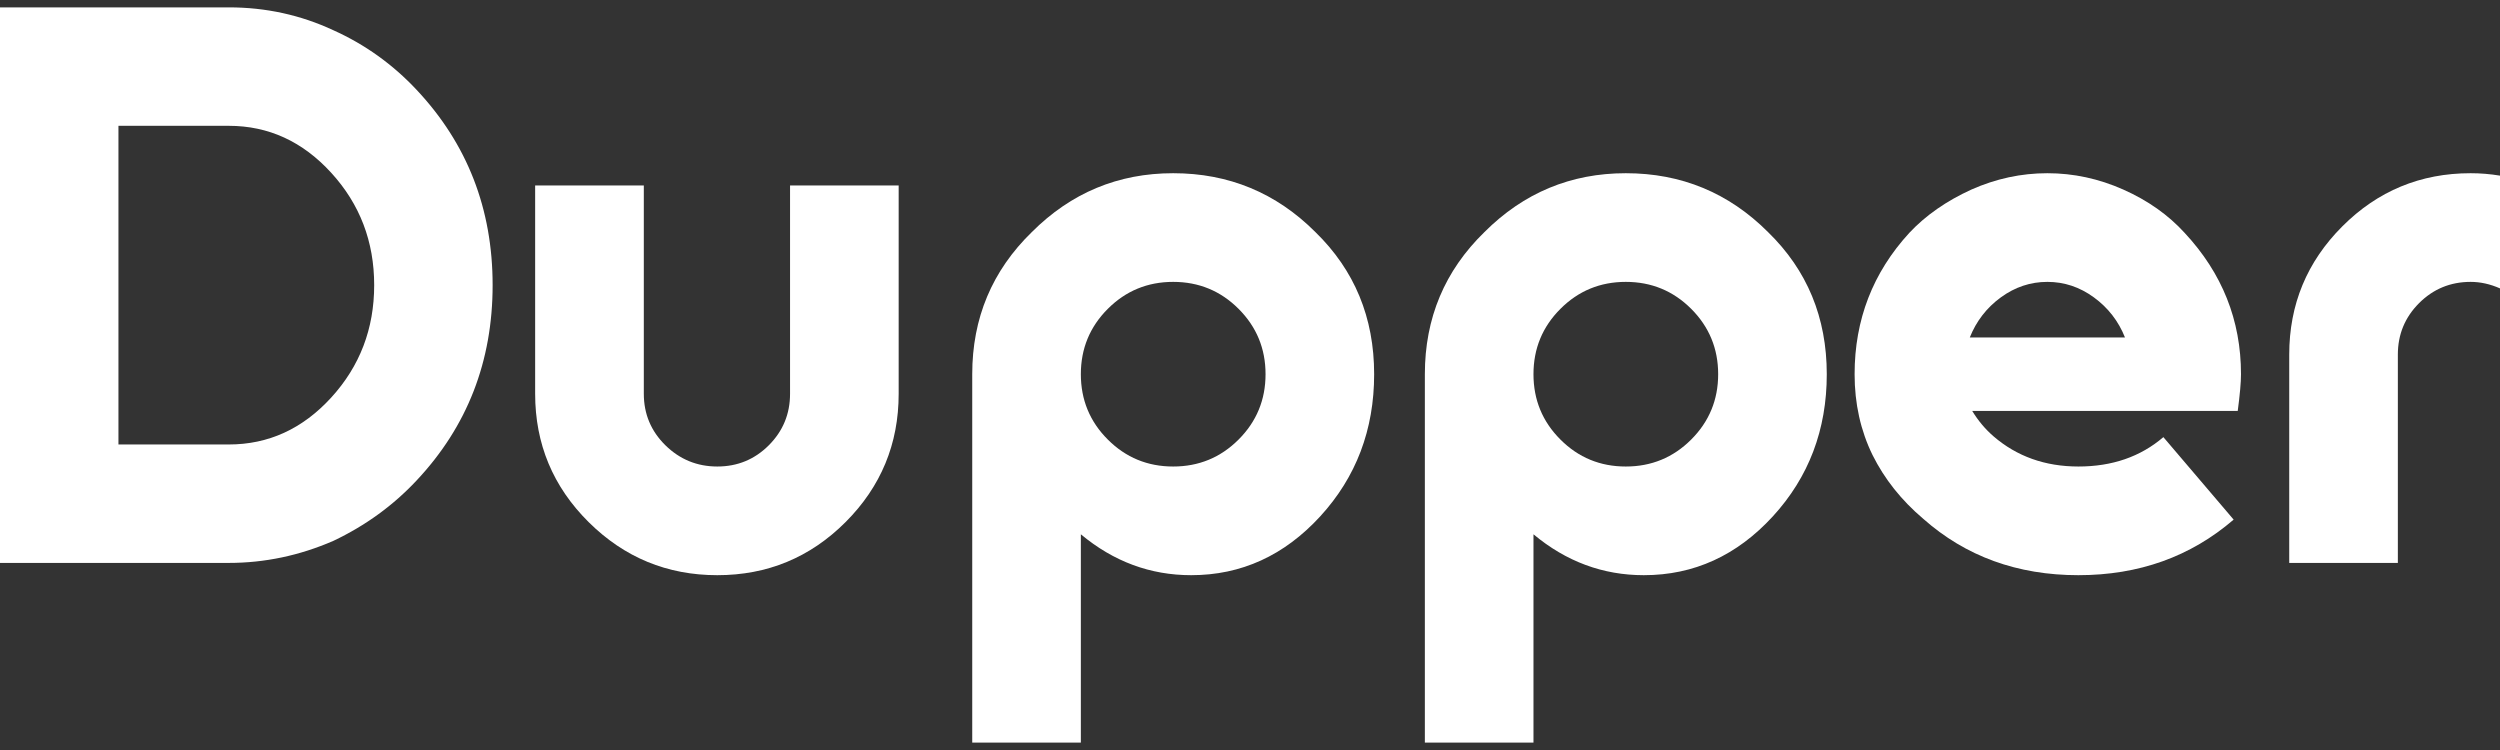 <svg width="300" height="90" viewBox="0 0 300 90" fill="none" xmlns="http://www.w3.org/2000/svg">
<rect x="0" y="0" width="300" height="90" fill="#333333" stroke="none"/>
<path d="M50 10.788C56.076 17.259 59.115 25.068 59.115 34.217C59.115 43.366 56.076 51.175 50 57.646C47.189 60.655 43.856 63.075 40.002 64.905C35.949 66.668 31.765 67.55 27.453 67.55H0V0.884H27.453C31.895 0.884 36.078 1.799 40.002 3.628C43.79 5.331 47.123 7.717 50 10.788ZM27.453 53.337C32.221 53.337 36.32 51.459 39.751 47.701C43.185 43.941 44.902 39.446 44.902 34.217C44.902 28.99 43.185 24.496 39.751 20.739C36.32 16.979 32.221 15.098 27.453 15.098H14.214V53.337H27.453Z" fill="white"/>
<path d="M64.218 47.257V22.257H77.258V47.257C77.258 49.675 78.121 51.735 79.85 53.436C81.582 55.133 83.657 55.982 86.075 55.982C88.497 55.982 90.557 55.133 92.254 53.436C93.954 51.735 94.806 49.675 94.806 47.257V22.257H107.84V47.257C107.84 53.269 105.715 58.4 101.469 62.651C97.221 66.899 92.09 69.022 86.075 69.022C80.064 69.022 74.918 66.899 70.635 62.651C66.356 58.4 64.218 53.269 64.218 47.257Z" fill="white"/>
<path d="M157.844 27.846C162.546 32.42 164.898 38.107 164.898 44.904C164.898 51.57 162.74 57.255 158.428 61.962C154.114 66.668 148.951 69.022 142.941 69.022C138.039 69.022 133.627 67.388 129.702 64.116V89.116H116.668V44.904C116.668 38.173 119.052 32.487 123.822 27.846C128.529 23.139 134.18 20.786 140.78 20.786C147.449 20.786 153.137 23.139 157.844 27.846ZM132.937 52.746C135.094 54.904 137.707 55.982 140.78 55.982C143.856 55.982 146.471 54.904 148.629 52.746C150.786 50.59 151.865 47.977 151.865 44.904C151.865 41.833 150.786 39.219 148.629 37.061C146.471 34.905 143.856 33.826 140.78 33.826C137.707 33.826 135.094 34.905 132.937 37.061C130.779 39.219 129.702 41.833 129.702 44.904C129.702 47.977 130.779 50.59 132.937 52.746Z" fill="white"/>
<path d="M212.159 27.846C216.861 32.42 219.213 38.107 219.213 44.904C219.213 51.57 217.055 57.255 212.742 61.962C208.428 66.668 203.265 69.022 197.256 69.022C192.353 69.022 187.941 67.388 184.017 64.116V89.116H170.983V44.904C170.983 38.173 173.366 32.487 178.136 27.846C182.843 23.139 188.495 20.786 195.094 20.786C201.764 20.786 207.452 23.139 212.159 27.846ZM187.252 52.746C189.408 54.904 192.022 55.982 195.094 55.982C198.171 55.982 200.786 54.904 202.944 52.746C205.1 50.59 206.179 47.977 206.179 44.904C206.179 41.833 205.1 39.219 202.944 37.061C200.786 34.905 198.171 33.826 195.094 33.826C192.022 33.826 189.408 34.905 187.252 37.061C185.094 39.219 184.017 41.833 184.017 44.904C184.017 47.977 185.094 50.59 187.252 52.746Z" fill="white"/>
<path d="M236.666 49.312C237.386 50.492 238.238 51.507 239.219 52.355C242.025 54.773 245.421 55.982 249.408 55.982C253.461 55.982 256.86 54.807 259.605 52.455L268.037 62.353C262.875 66.799 256.664 69.022 249.408 69.022C242.089 69.022 235.881 66.766 230.786 62.253C228.169 60.036 226.142 57.487 224.707 54.609C223.27 51.671 222.552 48.436 222.552 44.904C222.552 38.367 224.74 32.715 229.115 27.945C231.078 25.851 233.561 24.119 236.567 22.748C239.511 21.44 242.549 20.786 245.683 20.786C248.82 20.786 251.858 21.44 254.798 22.748C257.742 24.057 260.195 25.789 262.157 27.945C266.665 32.782 268.919 38.433 268.919 44.904C268.919 45.885 268.788 47.355 268.528 49.312H236.666ZM236.375 40.495H254.997C254.215 38.533 252.972 36.932 251.271 35.689C249.574 34.447 247.711 33.826 245.683 33.826C243.657 33.826 241.794 34.447 240.094 35.689C238.397 36.932 237.157 38.533 236.375 40.495Z" fill="white"/>
<path d="M296.473 20.786C297.648 20.786 298.823 20.883 300 21.077V34.608C298.823 34.088 297.648 33.826 296.473 33.826C294.05 33.826 291.988 34.678 290.288 36.378C288.591 38.075 287.742 40.134 287.742 42.55V67.55H274.708V42.55C274.708 36.541 276.832 31.411 281.079 27.163C285.326 22.912 290.457 20.786 296.473 20.786Z" fill="white"/>
</svg>
